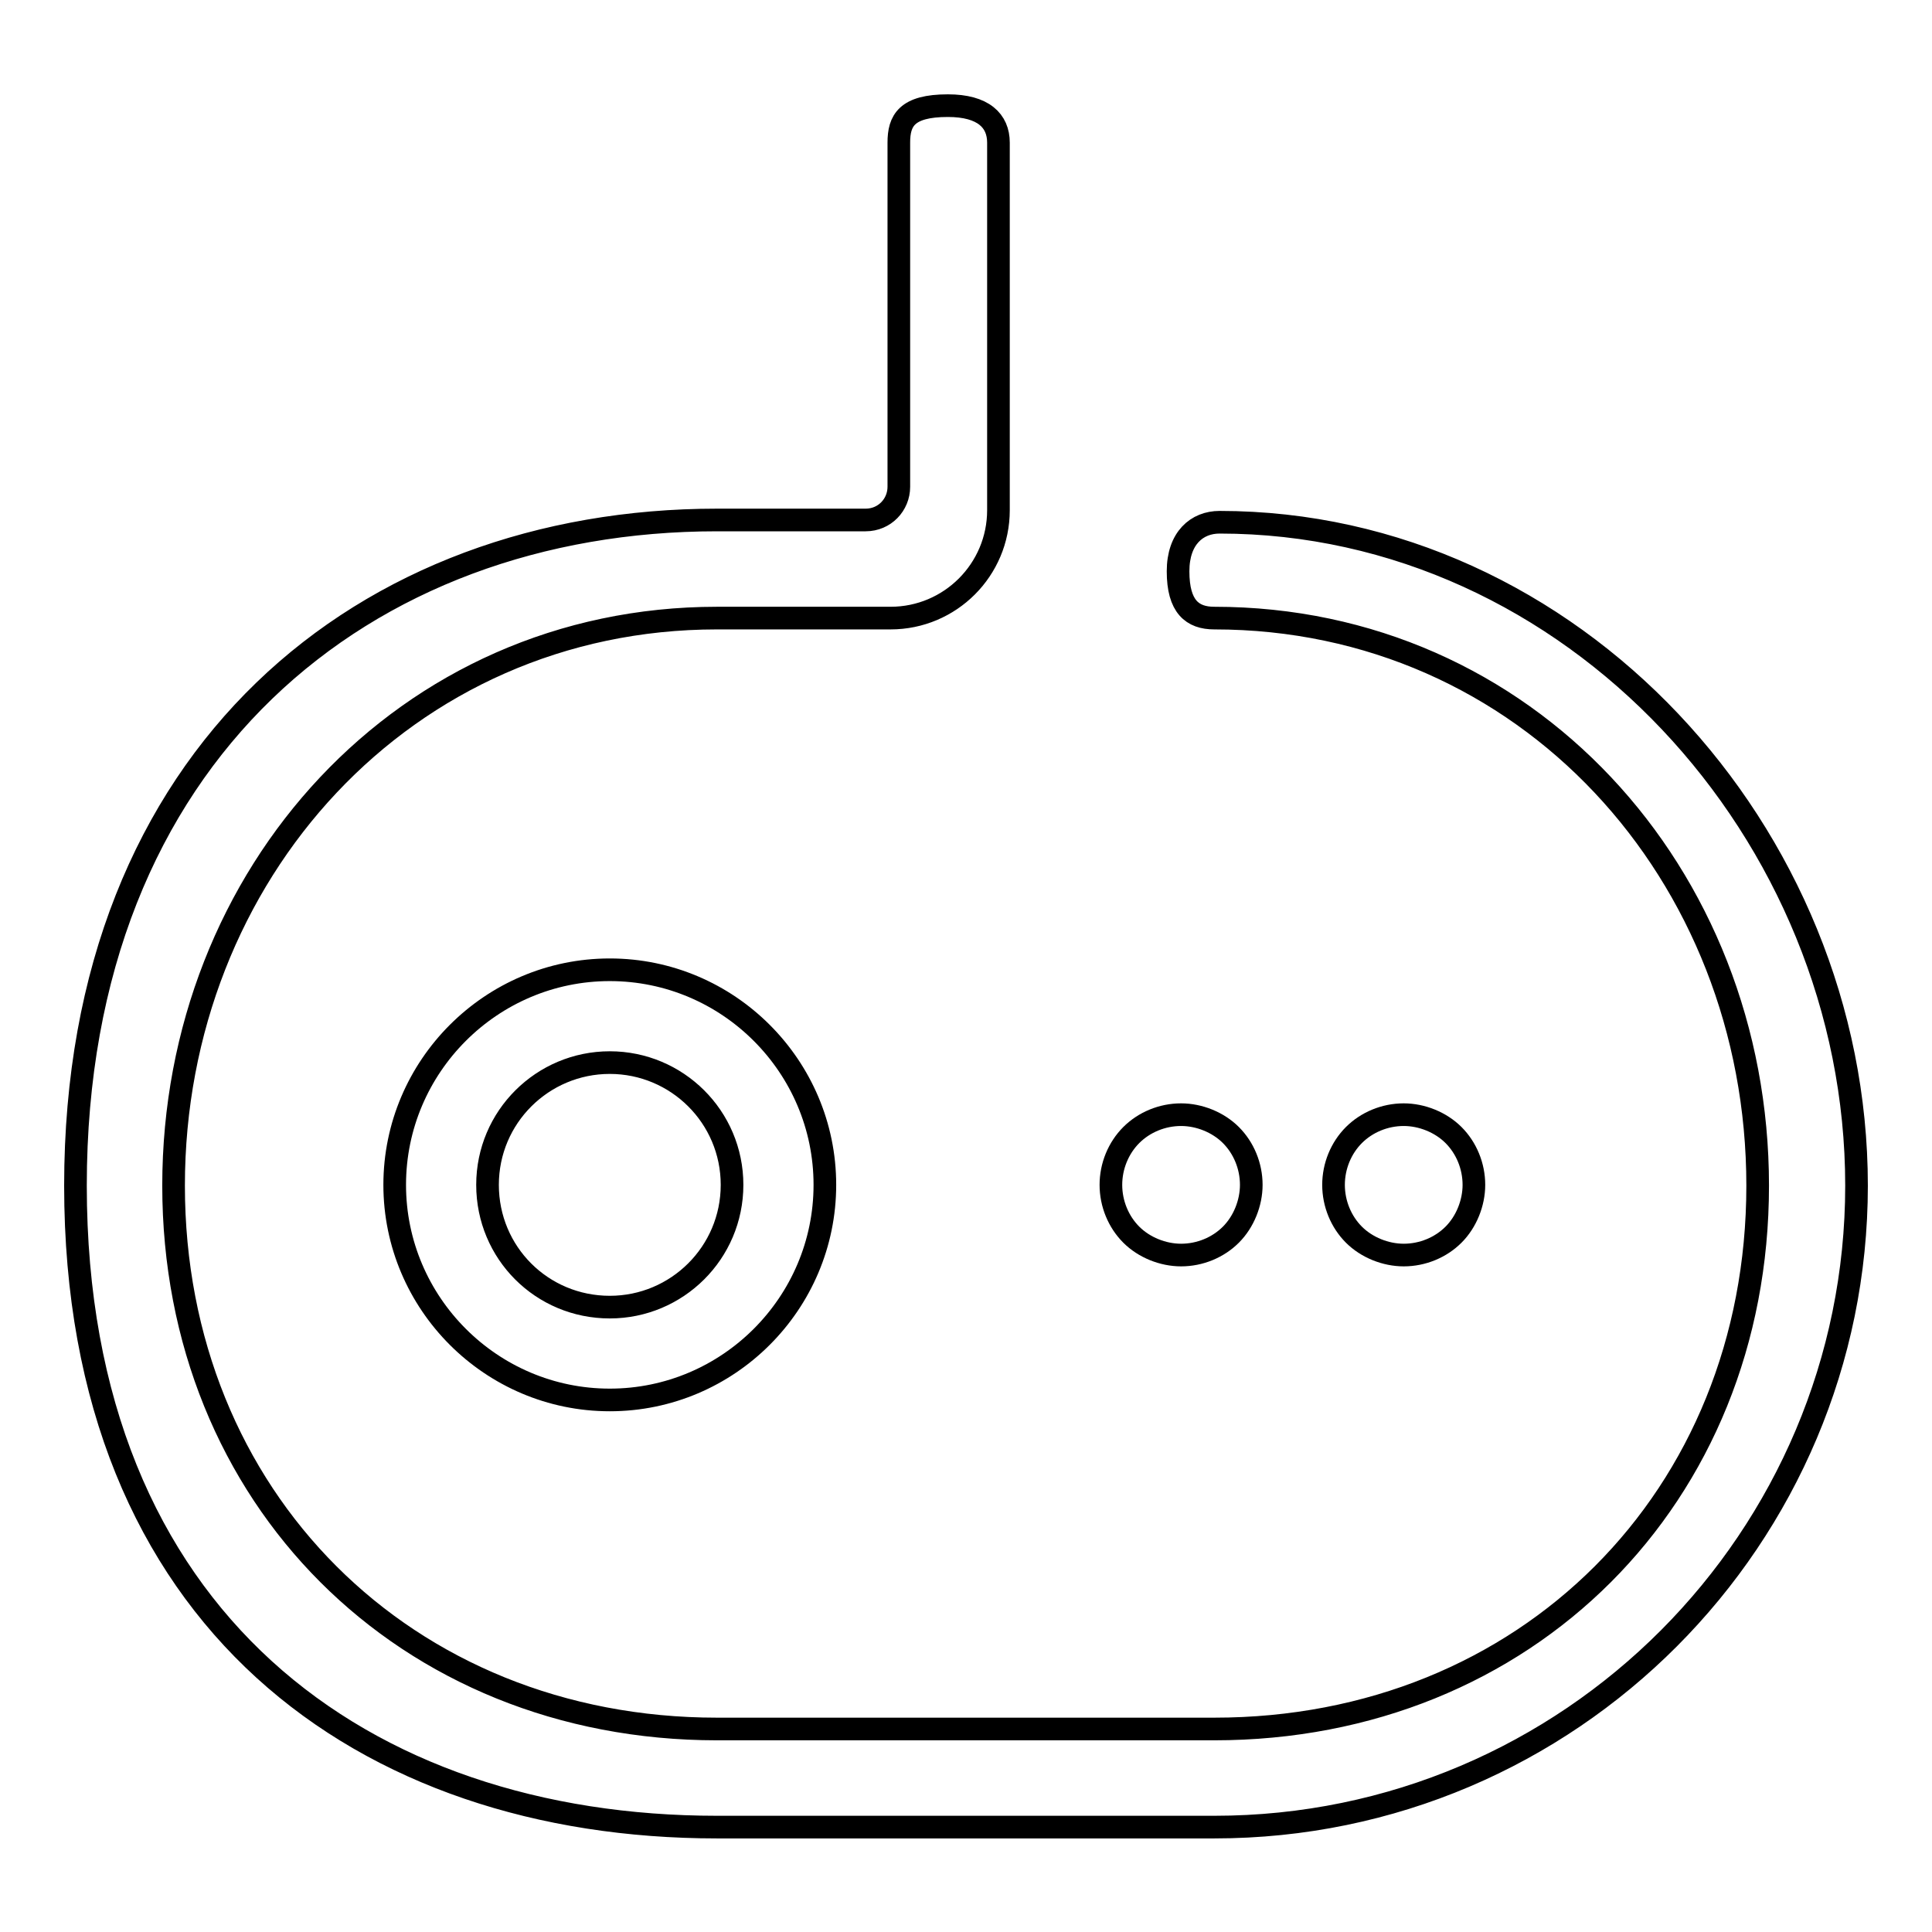 <?xml version="1.0" encoding="utf-8"?>
<!-- Svg Vector Icons : http://www.onlinewebfonts.com/icon -->
<!DOCTYPE svg PUBLIC "-//W3C//DTD SVG 1.1//EN" "http://www.w3.org/Graphics/SVG/1.1/DTD/svg11.dtd">
<svg version="1.1" xmlns="http://www.w3.org/2000/svg" xmlns:xlink="http://www.w3.org/1999/xlink" x="0px" y="0px" viewBox="0 0 256 256" enable-background="new 0 0 256 256" xml:space="preserve">
<g><g><path stroke-width="3" fill-opacity="0" stroke="#000000"  d="M160.9,242.1H95c-46.7,0-85-27.4-85-85c0-57.3,38.4-88.2,85-88.2h19.7c2.5,0,4.4-2,4.4-4.4V18.9c0-2.9,1-4.9,6.5-4.9c4.7,0,6.7,2,6.7,4.9v48.7c0,7.9-6.4,14.3-14.3,14.3H95c-41.3,0-72,33.9-72,75.2c0,41.3,30.7,72,72,72h65.9c41.3,0,72-30.7,72-72c0-41.3-30.7-75.2-72-75.2c-2.9,0-4.8-1.5-4.8-6.2c0-4.4,2.5-6.5,5.5-6.5c46.7,0,84.4,41.2,84.4,87.9C246,203.7,208.1,242.1,160.9,242.1L160.9,242.1z"/><path stroke-width="3" fill-opacity="0" stroke="#000000"  d="M80.8,185.5c-15.7,0-28.5-12.8-28.5-28.5c0-15.7,12.8-28.5,28.5-28.5c15.7,0,28.5,12.8,28.5,28.5C109.3,172.7,96.5,185.5,80.8,185.5L80.8,185.5z M80.8,140.8c-8.9,0-16.2,7.2-16.2,16.2s7.2,16.2,16.2,16.2c8.9,0,16.2-7.2,16.2-16.2S89.7,140.8,80.8,140.8L80.8,140.8z"/><path stroke-width="3" fill-opacity="0" stroke="#000000"  d="M147.2,157c0,2.5,1,4.9,2.7,6.6c1.7,1.7,4.2,2.7,6.6,2.7c2.5,0,4.9-1,6.6-2.7c1.7-1.7,2.7-4.2,2.7-6.6c0-2.5-1-4.9-2.7-6.6c-1.7-1.7-4.2-2.7-6.6-2.7c-2.5,0-4.9,1-6.6,2.7C148.2,152.1,147.2,154.5,147.2,157L147.2,157z"/><path stroke-width="3" fill-opacity="0" stroke="#000000"  d="M176.7,157c0,2.5,1,4.9,2.7,6.6c1.7,1.7,4.2,2.7,6.6,2.7c2.5,0,4.9-1,6.6-2.7c1.7-1.7,2.7-4.2,2.7-6.6c0-2.5-1-4.9-2.7-6.6c-1.7-1.7-4.2-2.7-6.6-2.7c-2.5,0-4.9,1-6.6,2.7C177.7,152.1,176.7,154.5,176.7,157L176.7,157z"/></g></g>
</svg>
